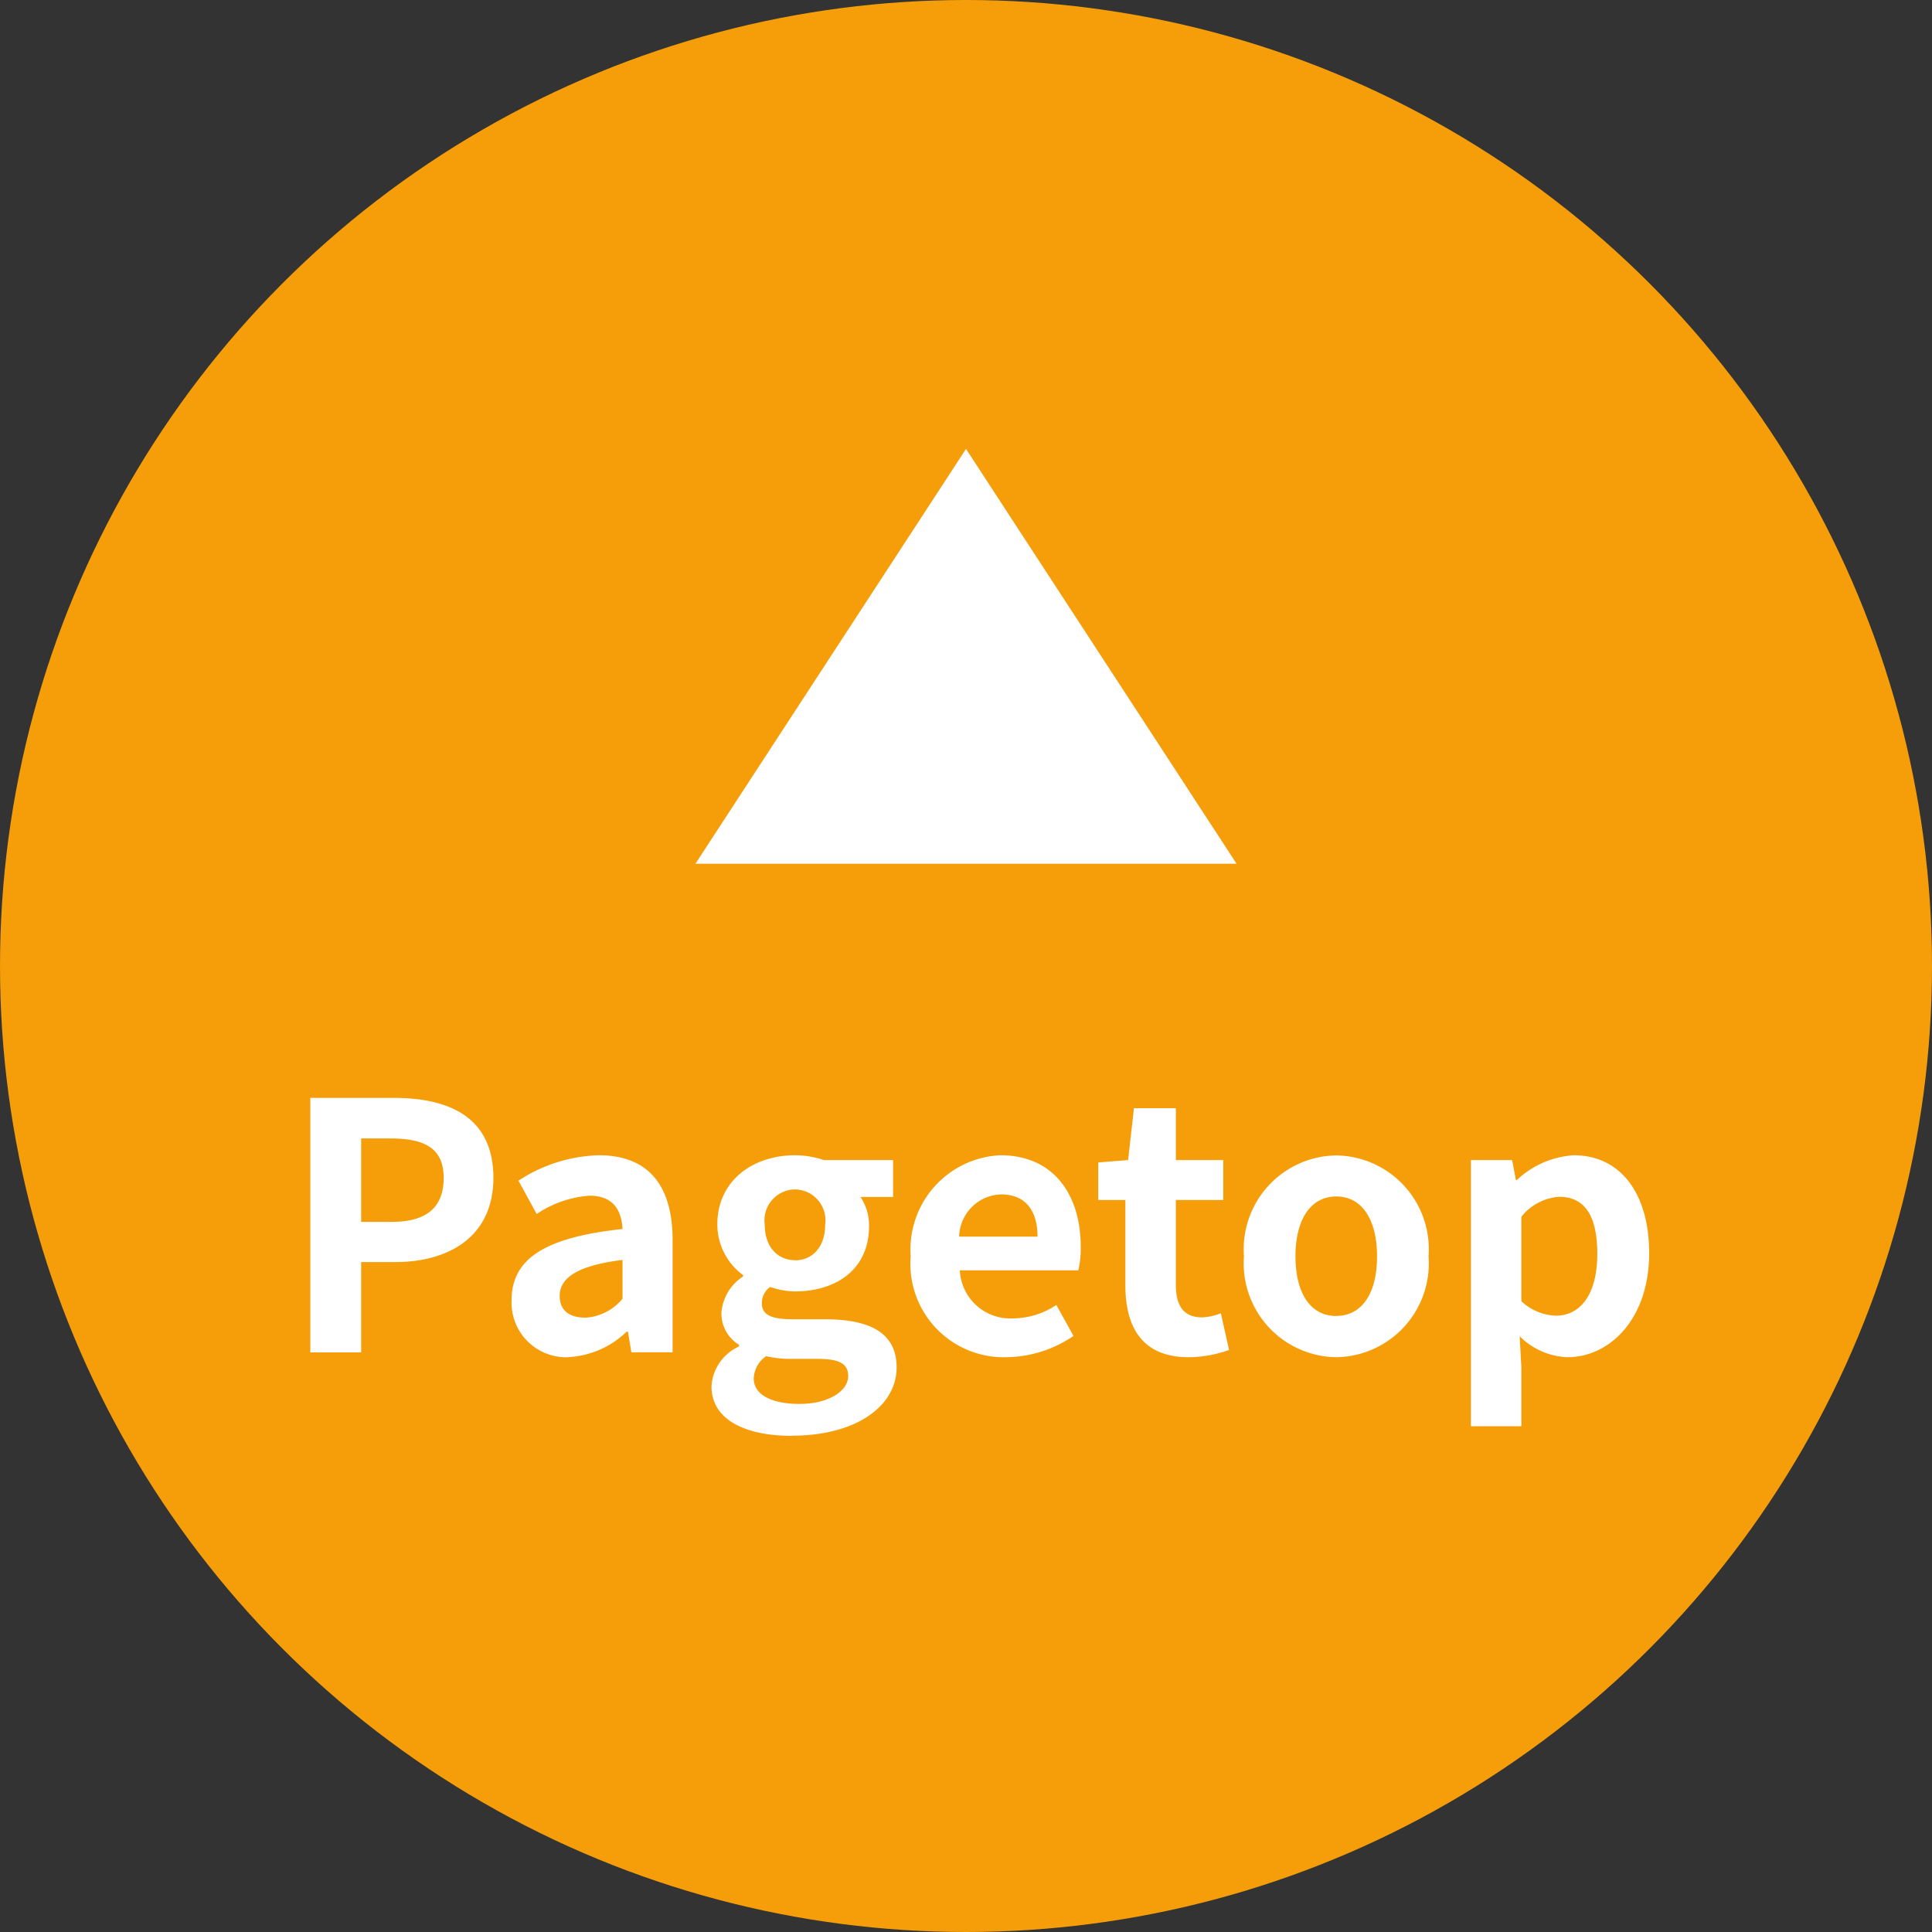 <svg xmlns="http://www.w3.org/2000/svg" width="90" height="90" viewBox="0 0 90 90">
  <rect x="0" y="0" width="90" height="90" fill="#333333" stroke="none"/>
  <g id="グループ_28410" data-name="グループ 28410" transform="translate(-1228 -6441)">
    <circle id="楕円形_453" data-name="楕円形 453" cx="45" cy="45" r="45" transform="translate(1228 6441)" fill="#f59e09"/>
    <path id="パス_125630" data-name="パス 125630" d="M24.022-.264,12.341-18.172.66-.264Z" transform="translate(1260.659 6481)" fill="#fff" stroke="#fff" stroke-linecap="round" stroke-width="1"/>
    <path id="パス_125631" data-name="パス 125631" d="M1.456,0H3.824V-4.208H5.408c2.544,0,4.576-1.216,4.576-3.92,0-2.8-2.016-3.728-4.64-3.728H1.456ZM3.824-6.08V-9.968H5.168c1.632,0,2.5.464,2.5,1.84,0,1.36-.784,2.048-2.416,2.048Zm9.664,6.3a4.213,4.213,0,0,0,2.7-1.184h.064l.16.96h1.92V-5.232c0-2.592-1.168-3.952-3.44-3.952A7.158,7.158,0,0,0,11.152-8L12-6.448A5.062,5.062,0,0,1,14.464-7.3c1.1,0,1.488.672,1.536,1.552-3.616.384-5.168,1.392-5.168,3.312A2.545,2.545,0,0,0,13.488.224Zm.768-1.84c-.688,0-1.184-.3-1.184-1.008,0-.8.736-1.408,2.928-1.68V-2.5A2.435,2.435,0,0,1,14.256-1.616Zm9.632,5.5c2.992,0,4.88-1.376,4.88-3.184,0-1.568-1.184-2.24-3.344-2.24H23.9c-1.056,0-1.408-.256-1.408-.736a.912.912,0,0,1,.384-.768,3.816,3.816,0,0,0,1.152.208c1.92,0,3.456-1.024,3.456-3.04a2.366,2.366,0,0,0-.4-1.36h1.52V-8.96H25.376a4.215,4.215,0,0,0-1.344-.224c-1.9,0-3.616,1.136-3.616,3.232a2.935,2.935,0,0,0,1.2,2.352v.064a2.2,2.2,0,0,0-1.008,1.68,1.7,1.7,0,0,0,.816,1.5v.08a2.175,2.175,0,0,0-1.28,1.856C20.144,3.168,21.776,3.888,23.888,3.888Zm.144-8.176c-.784,0-1.408-.592-1.408-1.664a1.439,1.439,0,0,1,1.408-1.632A1.439,1.439,0,0,1,25.44-5.952C25.44-4.88,24.816-4.288,24.032-4.288ZM24.24,2.4c-1.3,0-2.128-.432-2.128-1.184a1.322,1.322,0,0,1,.576-1.04A5.057,5.057,0,0,0,23.936.3h1.088c.96,0,1.488.16,1.488.8C26.512,1.808,25.584,2.4,24.24,2.4ZM33.888.224a5.641,5.641,0,0,0,3.12-.992l-.8-1.44a3.693,3.693,0,0,1-2.016.624,2.354,2.354,0,0,1-2.48-2.24h5.52a4.422,4.422,0,0,0,.112-1.088c0-2.464-1.28-4.272-3.744-4.272a4.391,4.391,0,0,0-4.176,4.7A4.35,4.35,0,0,0,33.888.224ZM31.68-5.392A2.017,2.017,0,0,1,33.632-7.36c1.152,0,1.7.768,1.7,1.968ZM42.368.224a5.79,5.79,0,0,0,1.888-.336l-.384-1.712a2.618,2.618,0,0,1-.88.192c-.8,0-1.216-.48-1.216-1.5V-7.1h2.208V-8.96H41.776v-2.416H39.824L39.552-8.96l-1.392.112V-7.1h1.264v3.968C39.424-1.136,40.24.224,42.368.224Zm6.88,0a4.371,4.371,0,0,0,4.3-4.7,4.371,4.371,0,0,0-4.3-4.7,4.371,4.371,0,0,0-4.3,4.7A4.371,4.371,0,0,0,49.248.224Zm0-1.92c-1.216,0-1.9-1.088-1.9-2.784,0-1.68.688-2.784,1.9-2.784s1.9,1.1,1.9,2.784C51.152-2.784,50.464-1.7,49.248-1.7ZM55.52,3.44h2.352V.72l-.08-1.472a3.33,3.33,0,0,0,2.224.976c1.968,0,3.808-1.776,3.808-4.848,0-2.752-1.312-4.56-3.52-4.56a4.254,4.254,0,0,0-2.64,1.152h-.048L57.44-8.96H55.52Zm3.968-5.152a2.441,2.441,0,0,1-1.616-.672V-6.32a2.468,2.468,0,0,1,1.76-.928c1.232,0,1.776.944,1.776,2.656C61.408-2.64,60.576-1.712,59.488-1.712Z" transform="translate(1241 6504)" fill="#fff"/>
  </g>
</svg>
